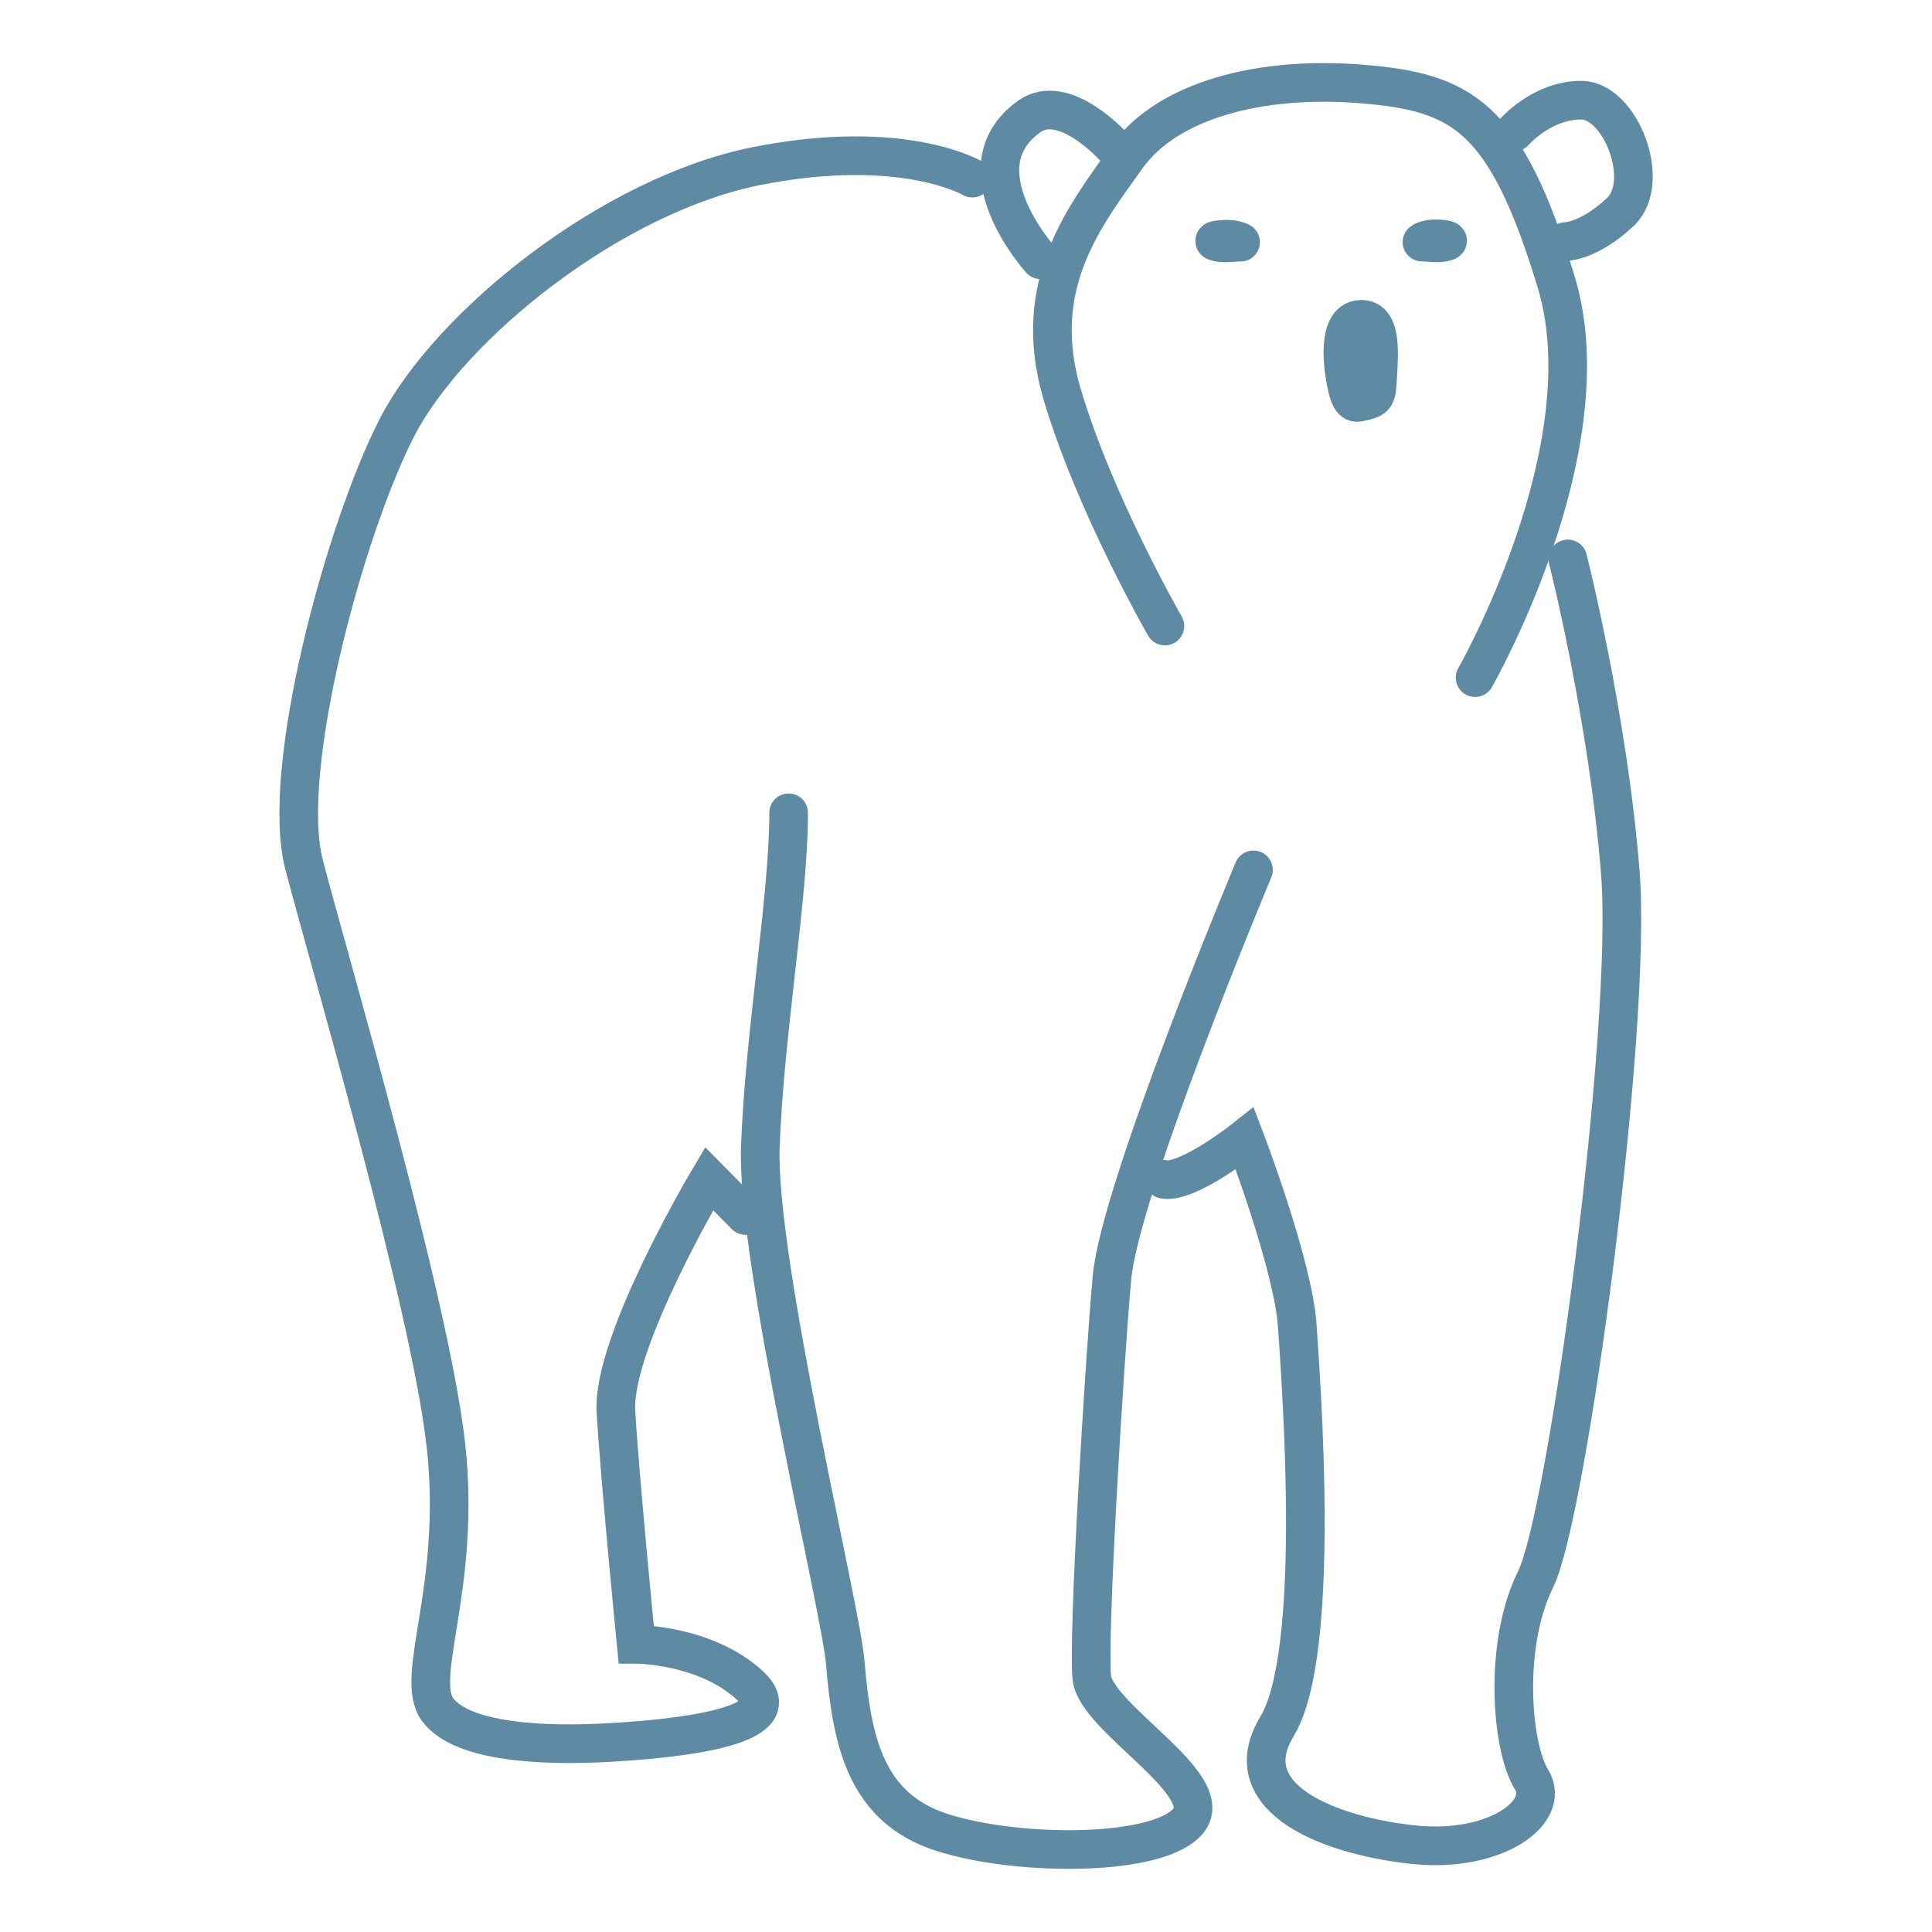 <svg xmlns="http://www.w3.org/2000/svg" id="Layer_1" viewBox="0 0 200 200"><defs><style>.cls-1,.cls-2{fill:none;stroke:#5e8aa4;stroke-linecap:round;stroke-width:4px;}.cls-2{stroke-linejoin:round;}</style></defs><path class="cls-2" d="m139.19,38.66c-.4-2.79-.22-5.6,1.74-5.6s1.88,2.94,1.69,5.82c-.14,2.17,0,2.39-1.97,2.76-.61.12-1.06-.26-1.46-2.99Z"></path><path class="cls-2" d="m147.2,25.06s.51-.4,1.69-.33.95.22.95.22c0,0-.47.26-1.42.18-.94-.07-1.22-.07-1.22-.07Z"></path><path class="cls-2" d="m128.42,25.07s-.52-.36-1.71-.3c-1.18.07-.95.2-.95.2,0,0,.48.23,1.43.16s1.23-.07,1.23-.07Z"></path><path class="cls-1" d="m152.7,70.15s13.62-23.77,8.39-40.98c-5.23-17.21-9.73-19.64-20.19-20.48-10.46-.85-20.08,1.69-24.27,7.59-4.18,5.9-10.04,13.07-6.7,24.45,3.35,11.38,10.66,24.08,10.66,24.08"></path><path class="cls-1" d="m156.75,13.67s2.85-3.3,6.93-3.3,7.34,8.45,4.08,11.55c-3.26,3.09-5.71,3.09-5.71,3.09"></path><path class="cls-1" d="m115.42,15.34s-5.21-5.9-8.88-3.28c-7.45,5.33,1.18,14.83,1.18,14.83"></path><path class="cls-1" d="m162.3,57.86s4.18,16.48,5.44,32.54-5.44,66.35-8.78,73.1c-3.35,6.76-2.51,17.33-.42,20.71,2.09,3.38-3.76,7.61-12.12,6.76-8.37-.85-18.82-4.65-14.22-12.26,4.6-7.61,2.51-35.07,2.1-41.41-.42-6.34-5.44-19.44-5.44-19.44,0,0-5.85,4.65-8.36,4.23"></path><path class="cls-1" d="m129.76,90.05s-13.81,32.94-14.65,42.22c-.83,9.29-2.51,37.16-2.09,41.38.42,4.22,12.97,10.98,10.04,14.78-2.93,3.8-17.58,3.8-25.52,1.27-7.95-2.54-9.37-9.49-10.04-17.6-.46-5.66-9.21-41.51-8.79-53.34.42-11.82,2.93-25.76,2.93-34.62"></path><path class="cls-1" d="m100.65,18.44s-7.13-4.23-22.22-1.27c-15.1,2.96-31.87,16.49-37.32,27.06-5.45,10.57-12.16,35.52-9.64,45.24,2.52,9.73,13,45.24,14.68,60.04,1.67,14.8-3.36,24.1-.84,27.48,2.52,3.38,10.9,3.81,18.03,3.38,7.13-.42,18.88-1.69,14.26-5.92-4.61-4.23-11.74-4.23-11.74-4.23,0,0-1.67-16.91-2.1-24.1-.42-7.19,9.65-24.1,9.65-24.1l3.77,3.81"></path></svg>